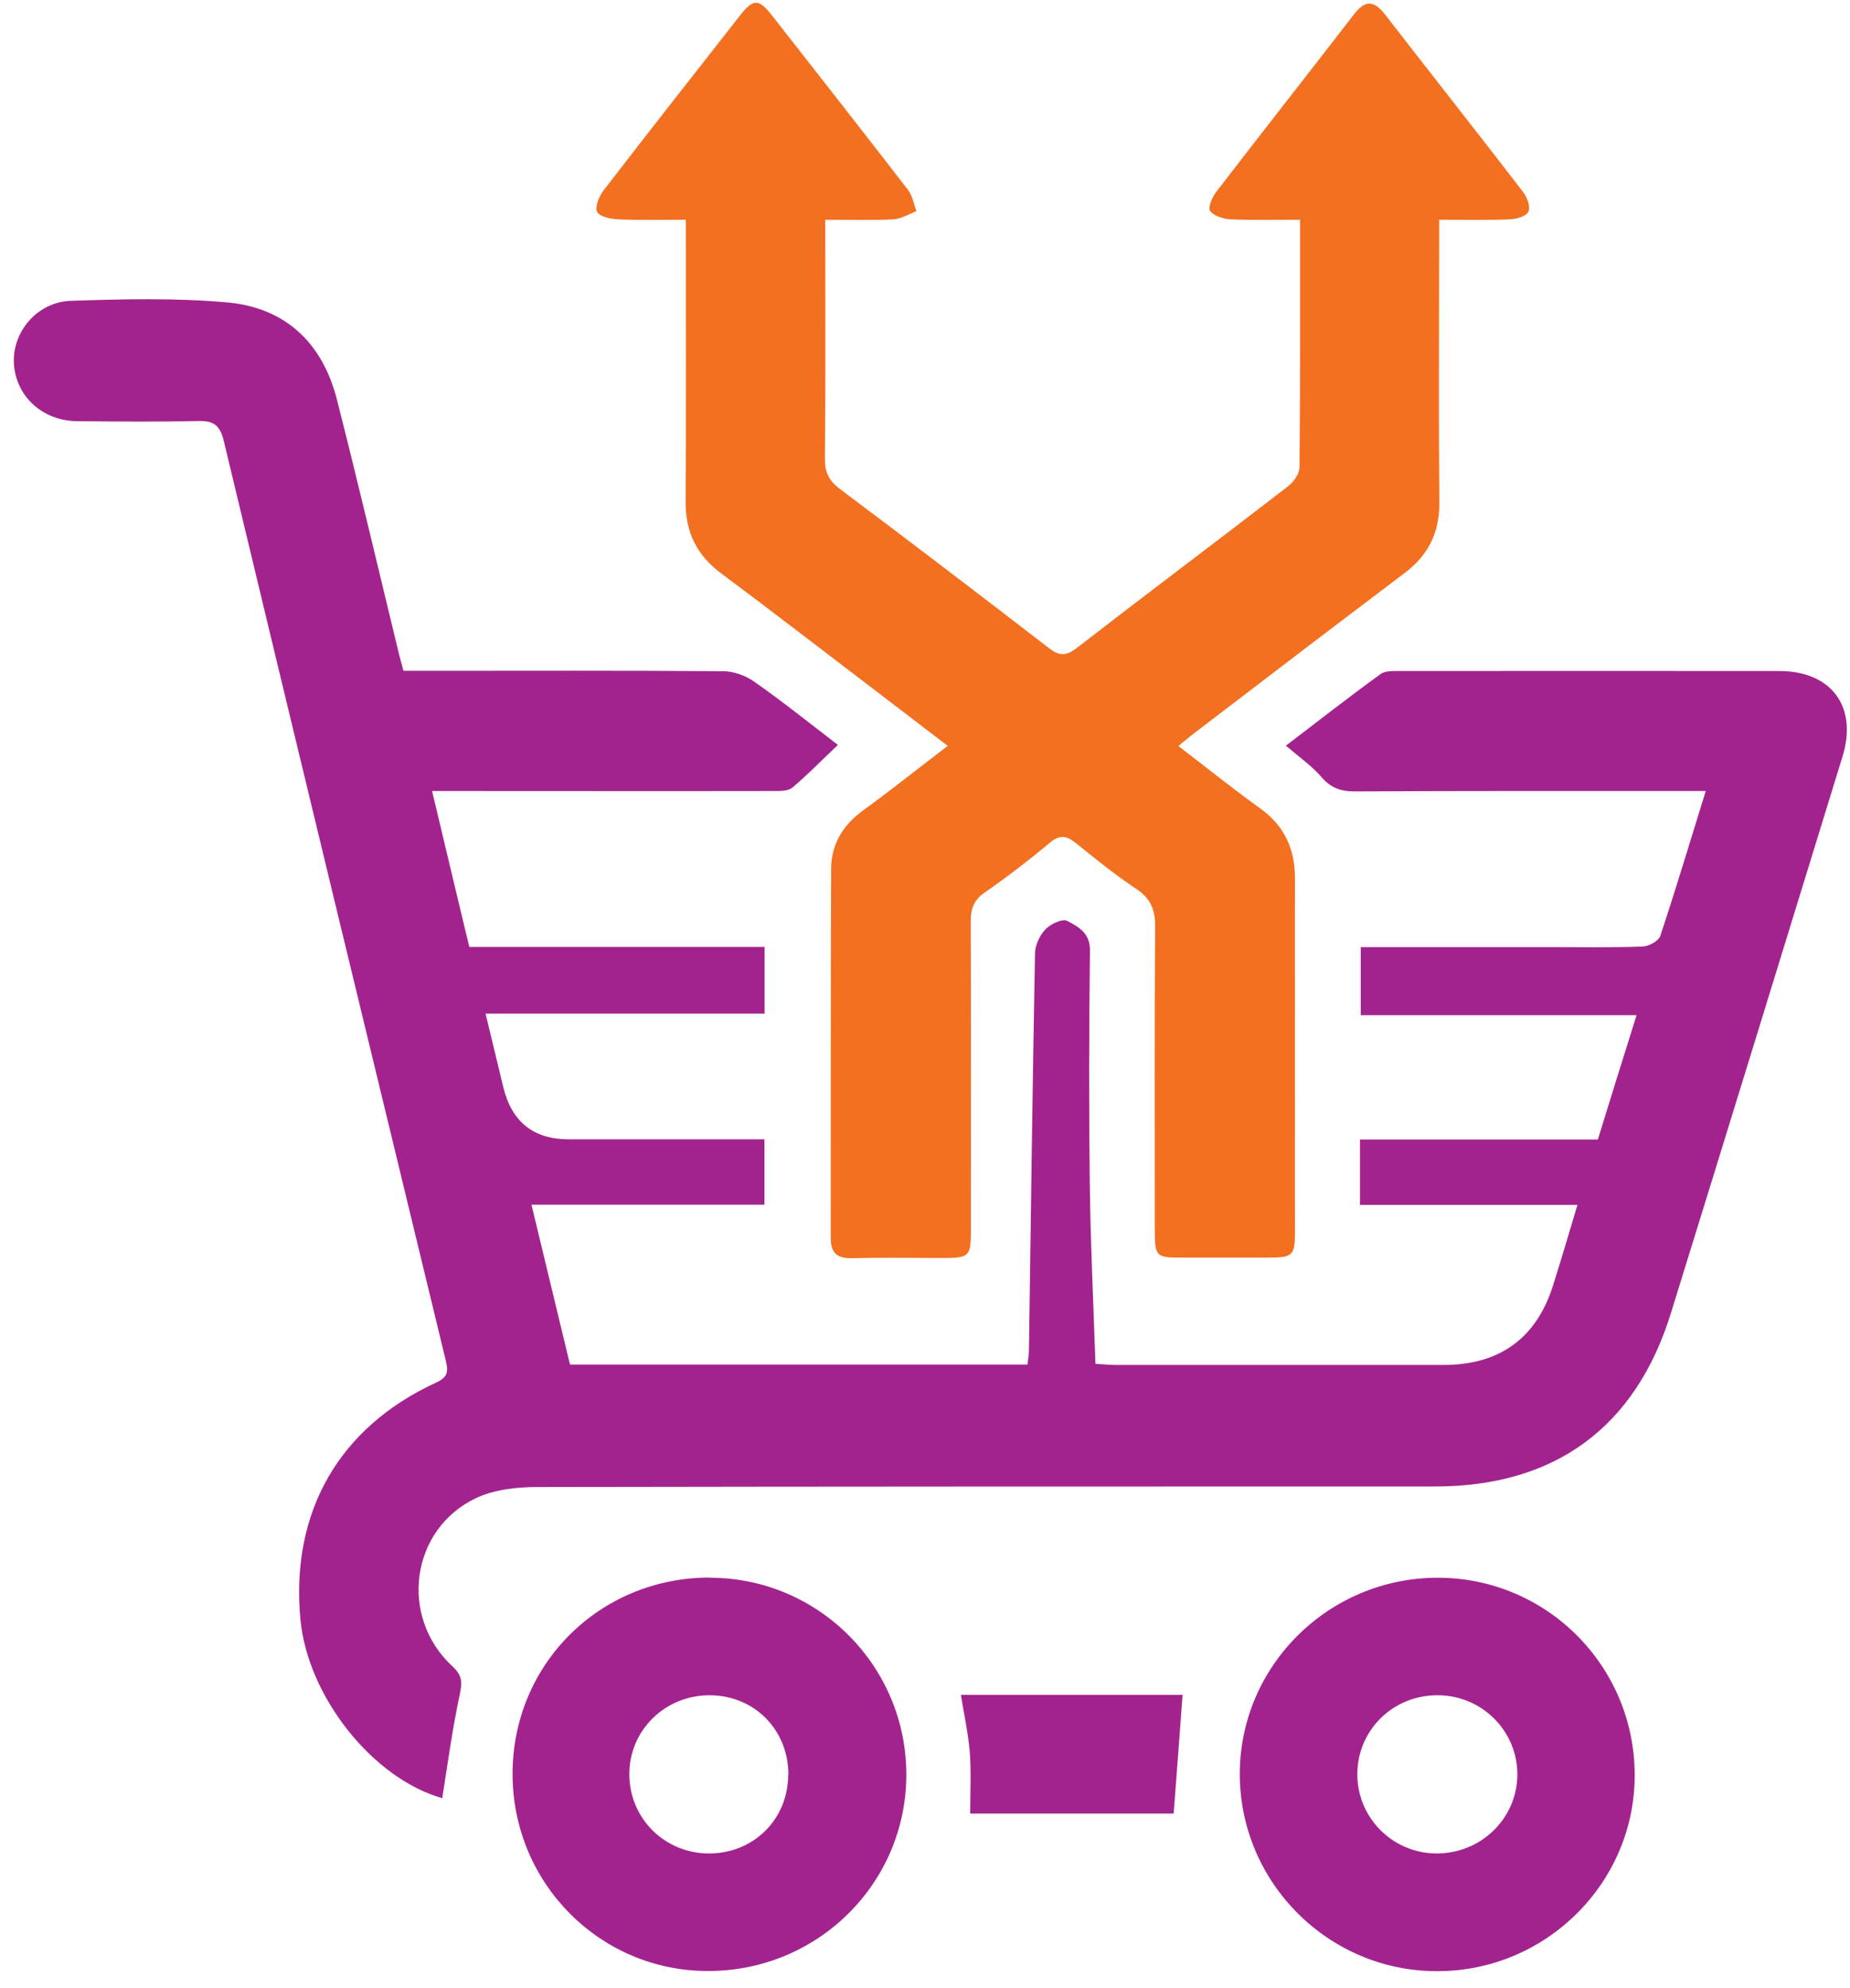 <svg width="94" height="101" viewBox="0 0 94 101" fill="none" xmlns="http://www.w3.org/2000/svg">
<path d="M22.491 91.355C18.968 90.376 15.627 86.21 15.262 82.245C14.763 76.83 17.211 72.519 22.146 70.244C22.741 69.975 22.789 69.707 22.655 69.14C18.882 53.568 15.109 37.996 11.374 22.415C11.182 21.599 10.856 21.369 10.059 21.388C8.014 21.436 5.96 21.416 3.915 21.397C2.158 21.378 0.814 20.14 0.708 18.488C0.603 16.885 1.879 15.339 3.598 15.282C6.228 15.195 8.878 15.128 11.499 15.359C14.466 15.608 16.376 17.394 17.115 20.284C18.19 24.508 19.189 28.751 20.216 32.995C20.293 33.331 20.389 33.657 20.504 34.079H21.647C26.677 34.079 31.708 34.06 36.738 34.099C37.276 34.099 37.89 34.319 38.332 34.636C39.772 35.644 41.145 36.748 42.575 37.843C41.759 38.611 41.049 39.35 40.262 40.012C40.041 40.195 39.618 40.185 39.282 40.185C33.935 40.195 28.597 40.185 23.25 40.185C22.875 40.185 22.491 40.185 21.954 40.185C22.587 42.854 23.202 45.427 23.845 48.106H38.85V51.495H24.671C24.997 52.839 25.285 54.029 25.573 55.229C26.002 56.995 27.109 57.879 28.895 57.879H38.841V61.2H27.004C27.676 63.985 28.319 66.653 28.962 69.322H52.205C52.233 69.073 52.281 68.842 52.281 68.612C52.377 61.892 52.464 55.162 52.589 48.442C52.589 48.019 52.829 47.52 53.117 47.213C53.376 46.944 53.981 46.656 54.221 46.781C54.787 47.078 55.401 47.395 55.382 48.307C55.334 52.263 55.325 56.218 55.373 60.173C55.411 63.178 55.555 66.183 55.661 69.284C56.026 69.303 56.352 69.342 56.688 69.342C62.237 69.342 67.796 69.342 73.345 69.342C76.206 69.342 78.078 67.978 78.922 65.271C79.335 63.956 79.729 62.631 80.151 61.21H69.101V57.888H81.188C81.831 55.805 82.465 53.77 83.156 51.571H69.14V48.115C72.346 48.115 75.505 48.115 78.663 48.115C80.257 48.115 81.86 48.144 83.454 48.086C83.771 48.077 84.27 47.808 84.356 47.558C85.153 45.168 85.873 42.749 86.67 40.185H85.489C79.94 40.185 74.382 40.176 68.832 40.205C68.112 40.205 67.613 40.022 67.143 39.475C66.653 38.908 66.02 38.467 65.338 37.881C66.96 36.643 68.535 35.414 70.148 34.243C70.388 34.07 70.81 34.089 71.146 34.089C77.569 34.089 83.992 34.079 90.405 34.089C93.064 34.089 94.398 35.913 93.621 38.428C90.721 47.856 87.822 57.283 84.903 66.701C83.108 72.51 79.009 75.515 72.922 75.515C57.725 75.515 42.518 75.515 27.32 75.543C26.274 75.543 25.122 75.668 24.2 76.1C20.869 77.665 20.255 82.12 22.981 84.645C23.471 85.096 23.5 85.432 23.365 86.056C22.991 87.803 22.751 89.579 22.463 91.394L22.491 91.355Z" fill="#A3238E"/>
<path d="M66.058 11.163C64.81 11.163 63.667 11.192 62.535 11.144C62.17 11.125 61.699 10.981 61.488 10.722C61.363 10.568 61.584 10.021 61.795 9.752C64.119 6.728 66.48 3.733 68.813 0.708C69.37 -0.012 69.821 0.027 70.369 0.728C72.701 3.742 75.073 6.737 77.396 9.762C77.598 10.021 77.78 10.53 77.655 10.76C77.531 11 77.031 11.134 76.695 11.144C75.553 11.192 74.41 11.163 73.124 11.163C73.124 11.595 73.124 11.96 73.124 12.325C73.124 16.732 73.095 21.138 73.133 25.545C73.143 27.061 72.577 28.194 71.377 29.106C67.776 31.823 64.195 34.559 60.615 37.295C60.403 37.459 60.192 37.641 59.875 37.9C61.306 38.995 62.64 40.07 64.032 41.068C65.271 41.961 65.799 43.133 65.799 44.63C65.789 50.602 65.799 56.573 65.799 62.535C65.799 63.793 65.703 63.889 64.426 63.889C63.005 63.889 61.584 63.889 60.154 63.889C58.694 63.889 58.675 63.869 58.675 62.352C58.675 57.255 58.656 52.147 58.694 47.05C58.694 46.195 58.455 45.638 57.734 45.158C56.669 44.448 55.67 43.641 54.672 42.835C54.202 42.451 53.846 42.384 53.337 42.816C52.272 43.709 51.168 44.553 50.035 45.341C49.468 45.734 49.325 46.166 49.325 46.819C49.344 51.994 49.334 57.159 49.334 62.333C49.334 63.879 49.305 63.908 47.769 63.908C46.281 63.908 44.783 63.879 43.295 63.917C42.537 63.937 42.211 63.658 42.211 62.9C42.211 56.65 42.211 50.41 42.23 44.16C42.23 42.902 42.816 41.923 43.852 41.174C45.273 40.137 46.646 39.043 48.153 37.891C46.963 36.979 45.868 36.143 44.774 35.308C42.067 33.244 39.379 31.17 36.652 29.135C35.404 28.213 34.828 27.042 34.837 25.487C34.866 20.773 34.847 16.05 34.847 11.163C33.676 11.163 32.543 11.192 31.42 11.144C31.036 11.125 30.489 11.019 30.345 10.77C30.21 10.539 30.431 9.982 30.652 9.694C32.937 6.728 35.25 3.781 37.564 0.833C38.275 -0.079 38.543 -0.088 39.225 0.785C41.539 3.733 43.843 6.68 46.137 9.646C46.368 9.944 46.425 10.366 46.569 10.731C46.176 10.875 45.782 11.125 45.379 11.144C44.275 11.202 43.171 11.163 41.932 11.163C41.932 11.634 41.932 11.998 41.932 12.373C41.932 16.021 41.951 19.66 41.913 23.308C41.913 24.009 42.124 24.431 42.691 24.853C46.243 27.513 49.776 30.21 53.289 32.918C53.818 33.331 54.163 33.34 54.71 32.918C58.272 30.162 61.882 27.455 65.453 24.7C65.741 24.479 66.029 24.056 66.029 23.73C66.068 19.602 66.058 15.474 66.058 11.173V11.163Z" fill="#F37021"/>
<path d="M73.047 80.151C78.558 80.151 83.022 84.596 83.06 90.117C83.099 95.627 78.567 100.149 73.009 100.139C67.517 100.139 63.024 95.666 62.995 90.174C62.967 84.664 67.488 80.151 73.057 80.151H73.047ZM73.066 86.123C70.81 86.104 69.005 87.851 68.967 90.069C68.928 92.286 70.704 94.12 72.932 94.158C75.217 94.197 77.089 92.401 77.098 90.155C77.108 87.947 75.303 86.132 73.076 86.123H73.066Z" fill="#A3238E"/>
<path d="M36.086 80.152C41.596 80.161 46.06 84.654 46.051 90.165C46.041 95.704 41.519 100.159 35.932 100.13C30.469 100.111 26.063 95.666 26.044 90.155C26.024 84.558 30.469 80.132 36.086 80.142V80.152ZM40.06 90.165C40.06 87.89 38.351 86.142 36.086 86.123C33.791 86.104 31.957 87.909 31.977 90.165C31.996 92.392 33.781 94.159 36.028 94.159C38.294 94.159 40.041 92.421 40.05 90.165H40.06Z" fill="#A3238E"/>
<path d="M49.296 92.133C49.296 91.038 49.353 90.03 49.276 89.032C49.2 88.072 48.989 87.131 48.825 86.104H60.087C59.943 88.081 59.789 90.069 59.635 92.133H49.296Z" fill="#A3238E"/>
</svg>
